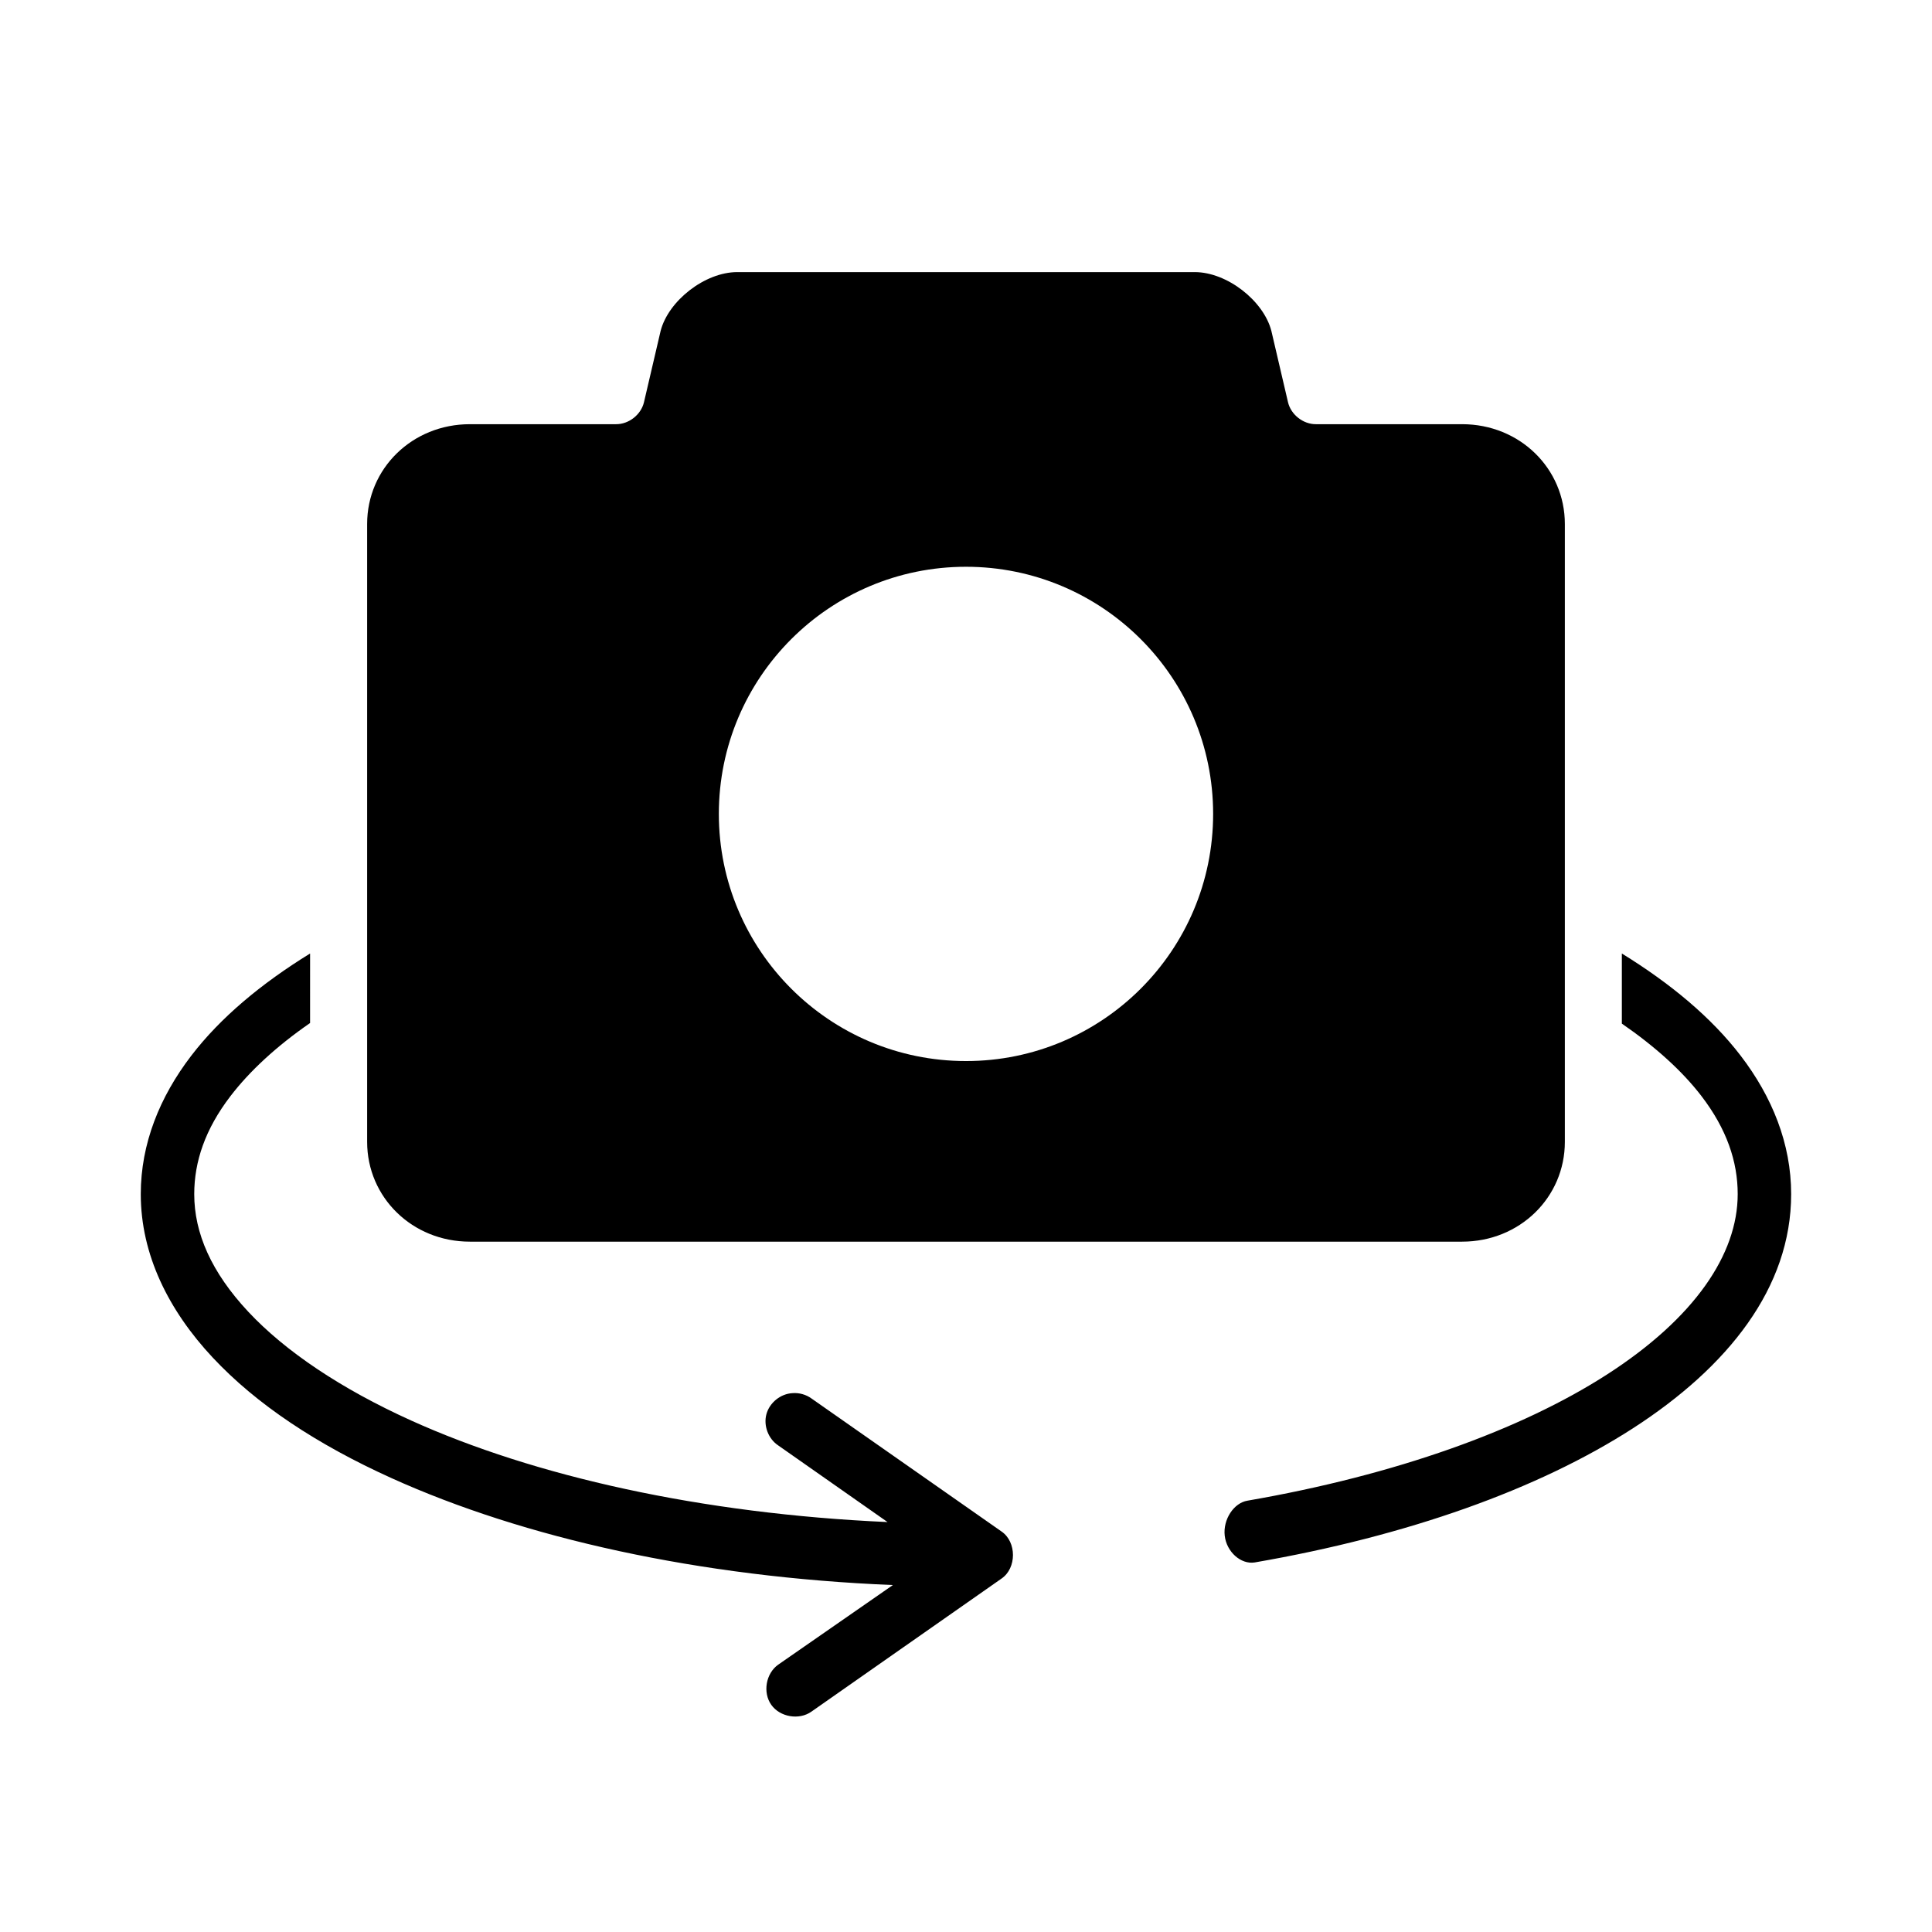 <?xml version="1.0" encoding="UTF-8"?>
<!-- Uploaded to: SVG Find, www.svgrepo.com, Generator: SVG Find Mixer Tools -->
<svg fill="#000000" width="800px" height="800px" version="1.1" viewBox="144 144 512 512" xmlns="http://www.w3.org/2000/svg">
 <path d="m339.38 216.11c-8.59 0-18.266 7.625-20.309 15.586l-4.41 18.895c-0.773 3.297-4.008 5.844-7.398 5.824h-38.73c-15.312 0-27.238 11.762-27.238 26.449v163.74c0 14.688 11.922 26.449 27.238 26.449h262.93c15.316 0 27.238-11.762 27.238-26.449v-163.74c0-14.688-11.922-26.449-27.238-26.449h-38.73c-3.391 0.02-6.621-2.527-7.398-5.824l-4.41-18.895c-2.043-7.961-11.719-15.586-20.309-15.586zm60.617 78.09c36.172 0 65.496 29.324 65.496 65.496 0 36.172-29.324 65.496-65.496 65.496-36.172-0.004-65.496-29.324-65.496-65.496 0-36.172 29.324-65.496 65.496-65.496zm-173.82 102.49c-12.93 7.961-23.742 16.973-31.488 27.078-8.352 10.898-13.383 23.324-13.383 36.688 0 16.074 7.406 30.844 19.051 43.297s27.688 23.047 47.391 31.961c35.055 15.855 81.441 26.25 132.88 28.34l-30.387 21.094c-3.277 2.301-4.16 7.383-1.844 10.648s7.406 4.121 10.66 1.789l50.383-35.266c4.008-2.766 4.008-9.672 0-12.438l-50.383-35.266c-1.441-1.047-3.262-1.559-5.039-1.418-3.152 0.16-6.074 2.512-6.906 5.559-0.832 3.047 0.492 6.555 3.125 8.297l28.973 20.309c-49.398-2.207-93.598-12.145-126.27-26.922-18.59-8.41-33.367-18.359-43.141-28.812-9.77-10.453-14.324-20.812-14.324-31.172 0-8.613 2.894-17.223 9.605-25.977 5.062-6.613 12.184-13.211 21.094-19.367zm347.63 0v18.578c8.867 6.113 16.035 12.598 21.098 19.207 6.707 8.754 9.605 17.367 9.605 25.977 0 16-11.508 32.871-34.48 47.703s-56.25 26.758-95.41 33.535c-3.664 0.578-6.547 5.004-6.055 9.293 0.496 4.285 4.277 7.66 7.941 7.082 40.375-6.988 75.141-19.344 100.29-35.582 25.148-16.238 41.879-37.211 41.879-62.031 0-13.355-5.035-25.789-13.383-36.684-7.738-10.105-18.562-19.117-31.488-27.078z"/>
</svg>
